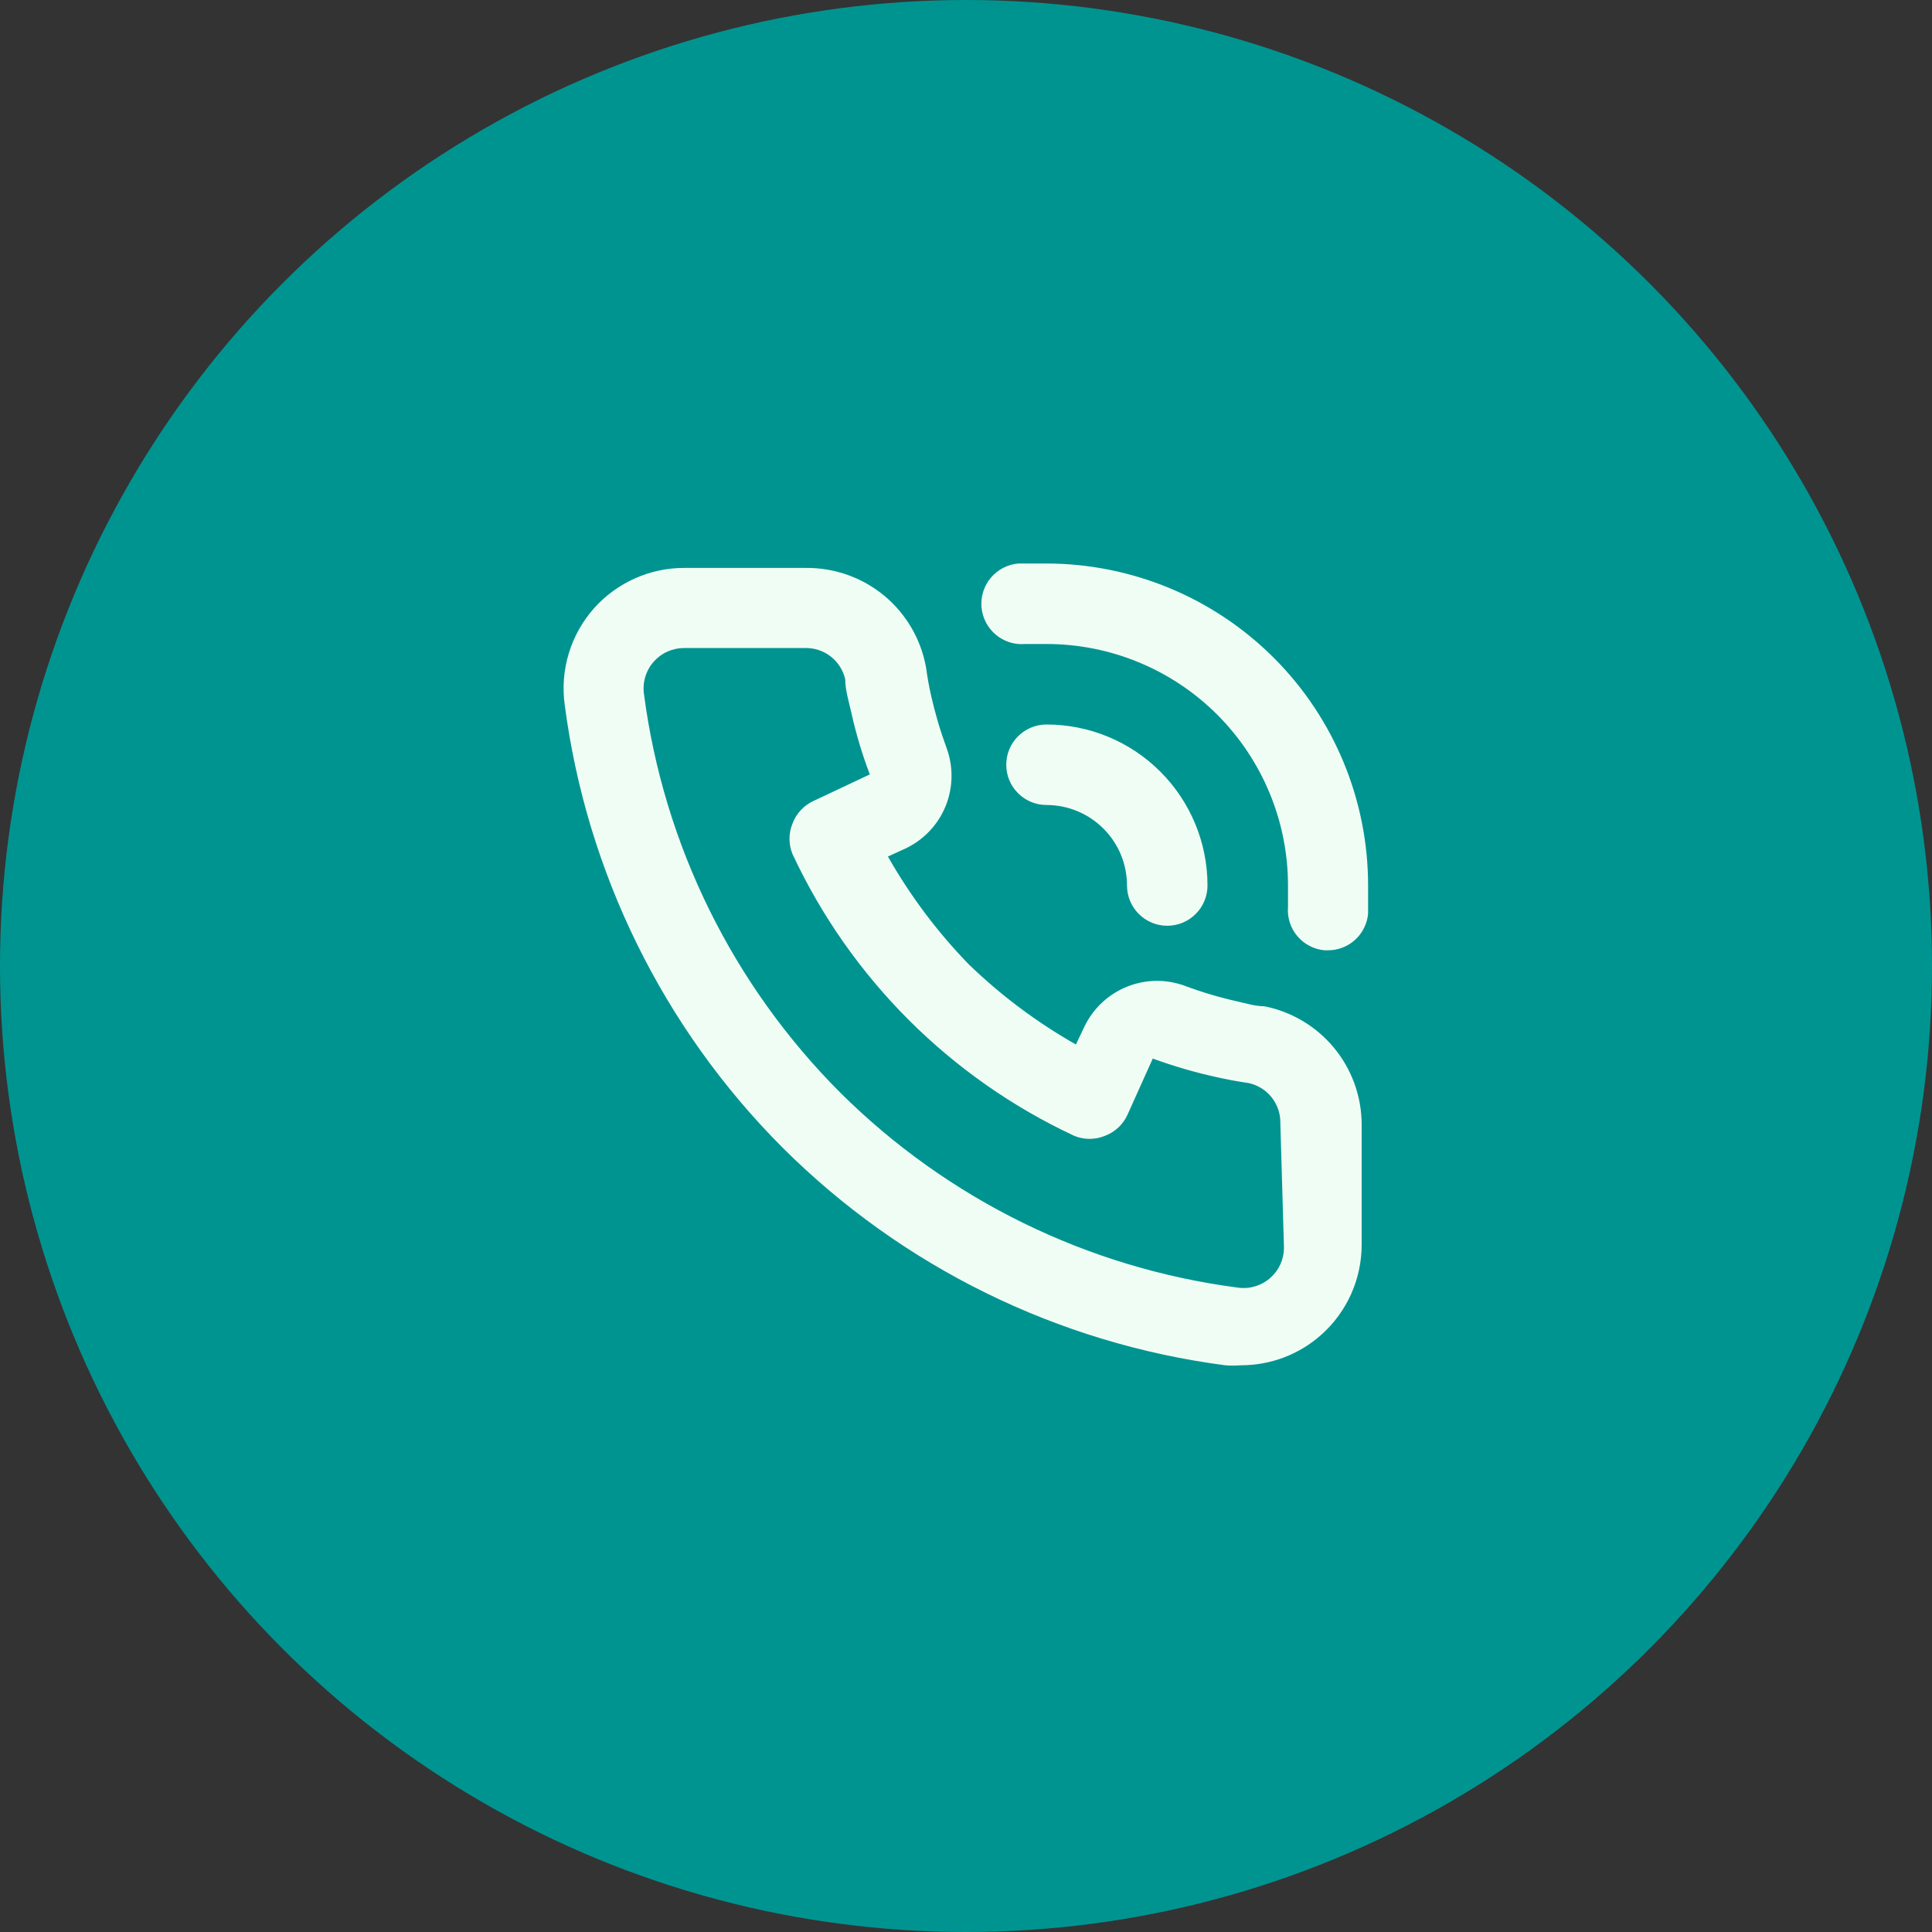 <svg width="48" height="48" viewBox="0 0 48 48" fill="none" xmlns="http://www.w3.org/2000/svg">
<rect x="0" y="0" width="48" height="48" fill="#333333" stroke="none"/>
<circle cx="24" cy="24" r="24" fill="#009491"/>
<path d="M31.41 25C31.19 25 30.96 24.93 30.74 24.88C30.295 24.78 29.857 24.65 29.43 24.49C28.966 24.321 28.456 24.33 27.998 24.515C27.541 24.699 27.167 25.047 26.95 25.49L26.73 25.95C25.759 25.399 24.862 24.727 24.06 23.95C23.283 23.148 22.611 22.251 22.06 21.28L22.52 21.07C22.963 20.853 23.311 20.48 23.496 20.022C23.68 19.564 23.689 19.054 23.52 18.59C23.361 18.159 23.231 17.718 23.13 17.27C23.08 17.05 23.04 16.82 23.01 16.6C22.889 15.896 22.52 15.258 21.97 14.801C21.42 14.345 20.725 14.1 20.01 14.11H17C16.577 14.109 16.159 14.198 15.773 14.371C15.387 14.543 15.042 14.795 14.76 15.11C14.473 15.434 14.258 15.816 14.132 16.23C14.006 16.644 13.971 17.081 14.03 17.51C14.574 21.672 16.475 25.539 19.44 28.51C22.412 31.475 26.278 33.376 30.44 33.92C30.57 33.93 30.7 33.93 30.83 33.92C31.568 33.921 32.28 33.651 32.83 33.16C33.145 32.878 33.397 32.533 33.57 32.147C33.742 31.761 33.831 31.343 33.83 30.92V27.92C33.825 27.229 33.581 26.561 33.14 26.029C32.699 25.497 32.088 25.134 31.41 25ZM31.9 31C31.9 31.14 31.87 31.277 31.814 31.405C31.757 31.532 31.674 31.646 31.57 31.74C31.461 31.84 31.33 31.914 31.188 31.957C31.047 32.001 30.897 32.012 30.75 31.99C27.018 31.503 23.55 29.802 20.88 27.15C18.208 24.477 16.492 20.997 16 17.25C15.978 17.103 15.99 16.954 16.033 16.812C16.076 16.67 16.15 16.54 16.25 16.43C16.345 16.325 16.46 16.241 16.59 16.185C16.719 16.128 16.859 16.099 17 16.1H20C20.231 16.094 20.457 16.169 20.64 16.311C20.822 16.453 20.949 16.654 21 16.88C21 17.15 21.09 17.43 21.15 17.7C21.266 18.224 21.419 18.739 21.61 19.24L20.21 19.9C19.97 20.011 19.782 20.212 19.69 20.46C19.59 20.703 19.59 20.977 19.69 21.22C21.129 24.303 23.607 26.781 26.69 28.22C26.934 28.32 27.207 28.32 27.45 28.22C27.698 28.128 27.9 27.941 28.01 27.7L28.64 26.3C29.156 26.488 29.684 26.642 30.22 26.76C30.48 26.82 30.76 26.87 31.03 26.91C31.256 26.961 31.457 27.088 31.599 27.27C31.741 27.453 31.816 27.679 31.81 27.91L31.9 31ZM26 14C25.77 14 25.53 14 25.3 14C25.035 14.023 24.79 14.149 24.618 14.353C24.446 14.556 24.363 14.82 24.385 15.085C24.408 15.35 24.535 15.596 24.738 15.767C24.942 15.939 25.205 16.023 25.47 16H26C27.591 16 29.118 16.632 30.243 17.757C31.368 18.883 32 20.409 32 22C32 22.18 32 22.35 32 22.53C31.978 22.794 32.061 23.056 32.232 23.258C32.403 23.461 32.646 23.587 32.91 23.61H32.99C33.24 23.611 33.482 23.518 33.667 23.35C33.852 23.181 33.968 22.949 33.99 22.7C33.99 22.47 33.99 22.23 33.99 22C33.99 19.88 33.149 17.847 31.651 16.347C30.152 14.847 28.12 14.003 26 14ZM28 22C28 22.265 28.105 22.52 28.293 22.707C28.481 22.895 28.735 23 29 23C29.265 23 29.52 22.895 29.707 22.707C29.895 22.52 30 22.265 30 22C30 20.939 29.579 19.922 28.829 19.172C28.078 18.421 27.061 18 26 18C25.735 18 25.481 18.105 25.293 18.293C25.105 18.48 25 18.735 25 19C25 19.265 25.105 19.52 25.293 19.707C25.481 19.895 25.735 20 26 20C26.531 20 27.039 20.211 27.414 20.586C27.79 20.961 28 21.47 28 22Z" fill="#F0FDF4"/>
</svg>
